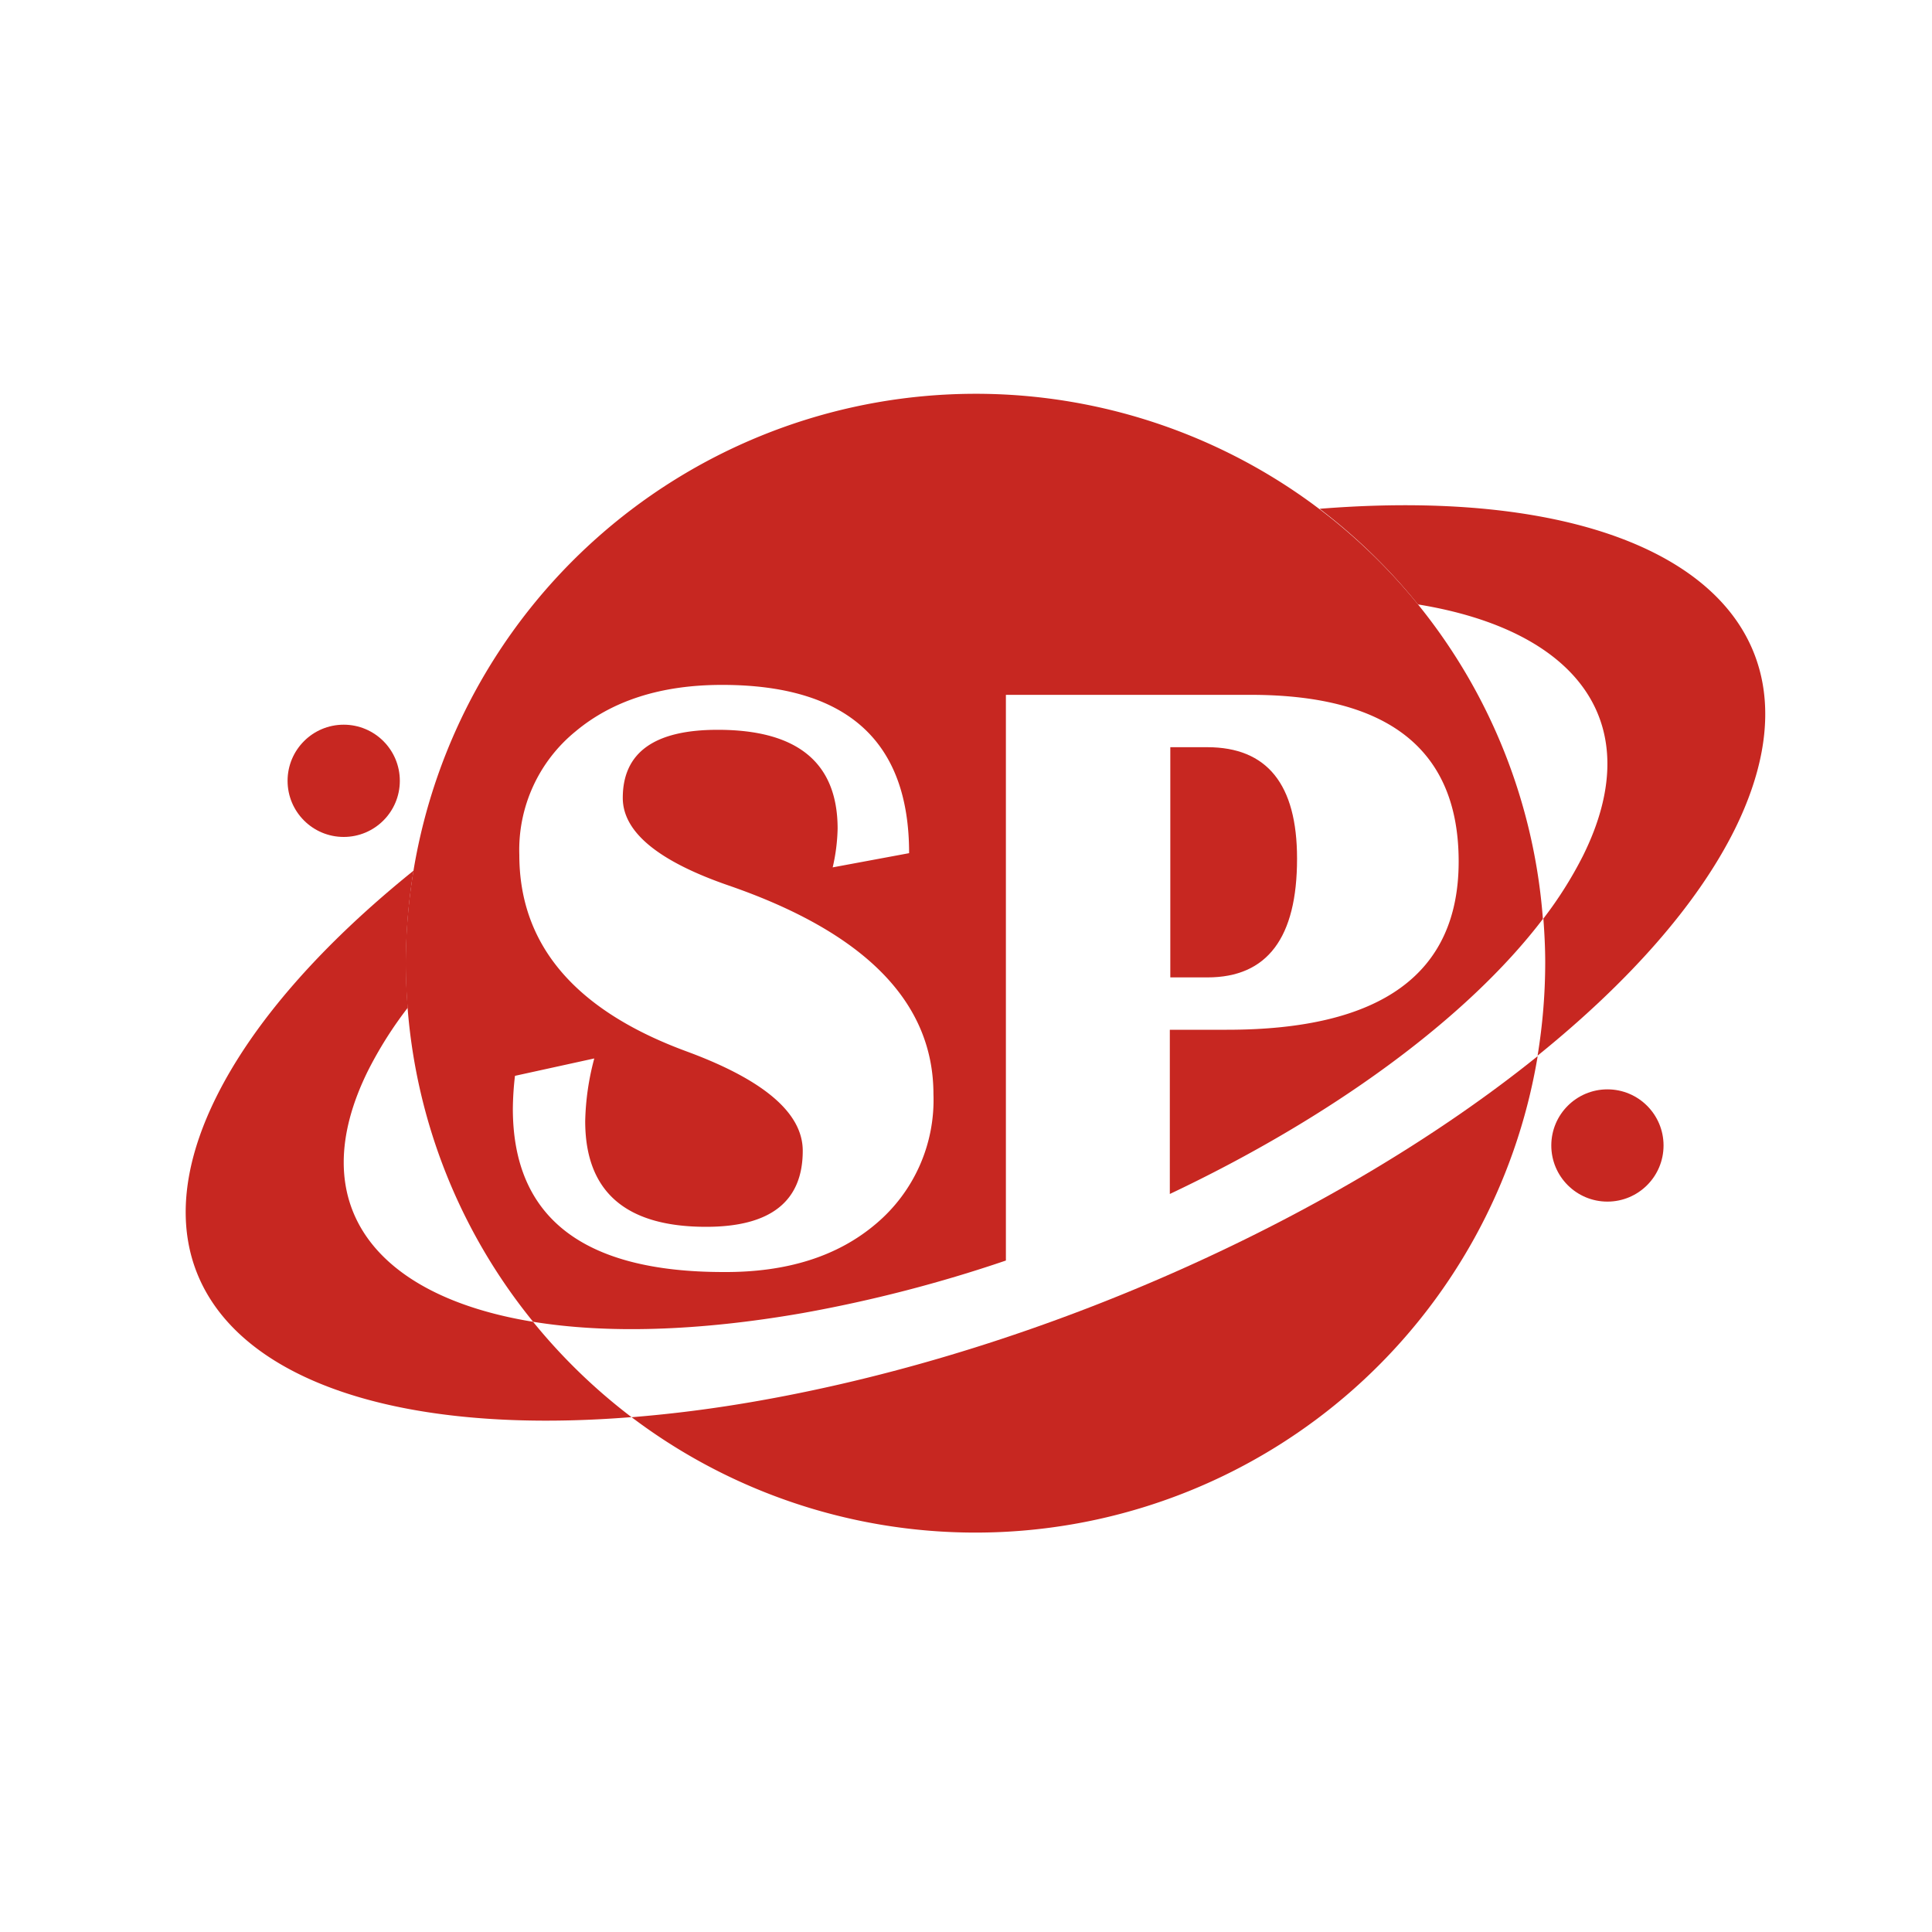 <svg xmlns="http://www.w3.org/2000/svg" width="200px" height="200px" viewBox="0 0 200 200"><defs><style>.a{fill:none;}.b{fill:#c72721;}</style></defs><title>link_shepherd</title><path class="a" d="M22.37,113.56,0,158.85,66.05,147.2l-.68-.5C30.25,149.51,11.32,135.91,22.37,113.56Z"/><path class="a" d="M163.88,88.61c6.79-13.74-.57-23.35-17.09-26a58.71,58.71,0,0,1,13,32.56A40.85,40.85,0,0,0,163.88,88.61Z"/><path class="a" d="M38.1,110.79c-6.79,13.74.57,23.35,17.08,26a58.67,58.67,0,0,1-13-32.55A40.78,40.78,0,0,0,38.1,110.79Z"/><path class="a" d="M42.81,90.09A58.53,58.53,0,0,1,51.91,67l-7.14,1.26-22.4,45.29C26.28,105.67,33.45,97.63,42.81,90.09Z"/><path class="a" d="M202,40.55,135.92,52.2l.68.51c35.13-2.82,54.06,10.78,43,33.13-3.91,7.89-11.09,15.93-20.44,23.48a58.79,58.79,0,0,1-9.1,23.07l7.14-1.26Z"/><path class="b" d="M78.6,145h0c-4.62.82-9,1.37-13.22,1.71l.68.5a59,59,0,0,0,93.12-37.88C138.87,125.69,108.32,139.75,78.6,145Z"/><path class="b" d="M65.37,146.7a59.5,59.5,0,0,1-10.19-9.87c-16.51-2.69-23.87-12.3-17.08-26a40.78,40.78,0,0,1,4.11-6.51c-.12-1.51-.19-3-.19-4.58a59.72,59.72,0,0,1,.79-9.61c-9.36,7.54-16.53,15.58-20.44,23.47h0C11.32,135.91,30.25,149.51,65.37,146.7Z"/><path class="b" d="M146.79,62.57c16.52,2.69,23.88,12.3,17.09,26a40.85,40.85,0,0,1-4.11,6.52c.11,1.51.19,3,.19,4.57a59.75,59.75,0,0,1-.79,9.62c9.35-7.55,16.53-15.59,20.44-23.48,11-22.35-7.88-35.95-43-33.13A59.07,59.07,0,0,1,146.79,62.57Z"/><path class="a" d="M75.46,91.76q-11-3.78-11-9.08,0-7.05,9.81-7.05,12.44,0,12.43,10.24a19.46,19.46,0,0,1-.51,4l7.91-1.47q0-17.42-19.36-17.42-9.42,0-15.2,4.84a15.82,15.82,0,0,0-5.79,12.76q0,14,17.34,20.35,12,4.42,12,10.28,0,7.88-10,7.87-12.52,0-12.52-10.93a27,27,0,0,1,.94-6.49l-8.21,1.8a31.46,31.46,0,0,0-.22,3.4q0,16.91,21.81,16.91,9.85,0,15.79-5a16.75,16.75,0,0,0,5.94-13.41Q96.63,99,75.46,91.76Z"/><path class="b" d="M146.79,62.57a59.07,59.07,0,0,0-10.19-9.86l-.68-.51A59,59,0,0,0,42.81,90.09,59.72,59.72,0,0,0,42,99.7c0,1.55.07,3.07.19,4.58a58.67,58.67,0,0,0,13,32.55c7.55,1.23,17,1,27.89-.9a144.09,144.09,0,0,0,21.05-5.44V71.93h25.34Q151,71.93,151,89.18q0,17.43-24,17.42h-5.9v17c16.55-7.83,30.71-18.07,38.62-28.47A58.71,58.71,0,0,0,146.79,62.57Zm-56.1,64.11q-5.94,5.06-15.79,5-21.81,0-21.81-16.91a31.46,31.46,0,0,1,.22-3.4l8.21-1.8a27,27,0,0,0-.94,6.49Q60.58,127,73.1,127q10,0,10-7.87,0-5.85-12-10.28-17.34-6.37-17.34-20.35a15.82,15.82,0,0,1,5.79-12.76q5.77-4.84,15.2-4.84,19.37,0,19.36,17.42l-7.91,1.47a19.46,19.46,0,0,0,.51-4q0-10.25-12.43-10.24-9.81,0-9.81,7.05,0,5.29,11,9.08Q96.63,99,96.63,113.27A16.75,16.75,0,0,1,90.69,126.68Z"/><path class="b" d="M134.27,88.88q0-11.53-9.29-11.53h-3.83v23.83H125Q134.28,101.18,134.27,88.88Z"/><circle class="b" cx="166.4" cy="118.58" r="5.81"/><circle class="b" cx="35.58" cy="80.83" r="5.81"/></svg>